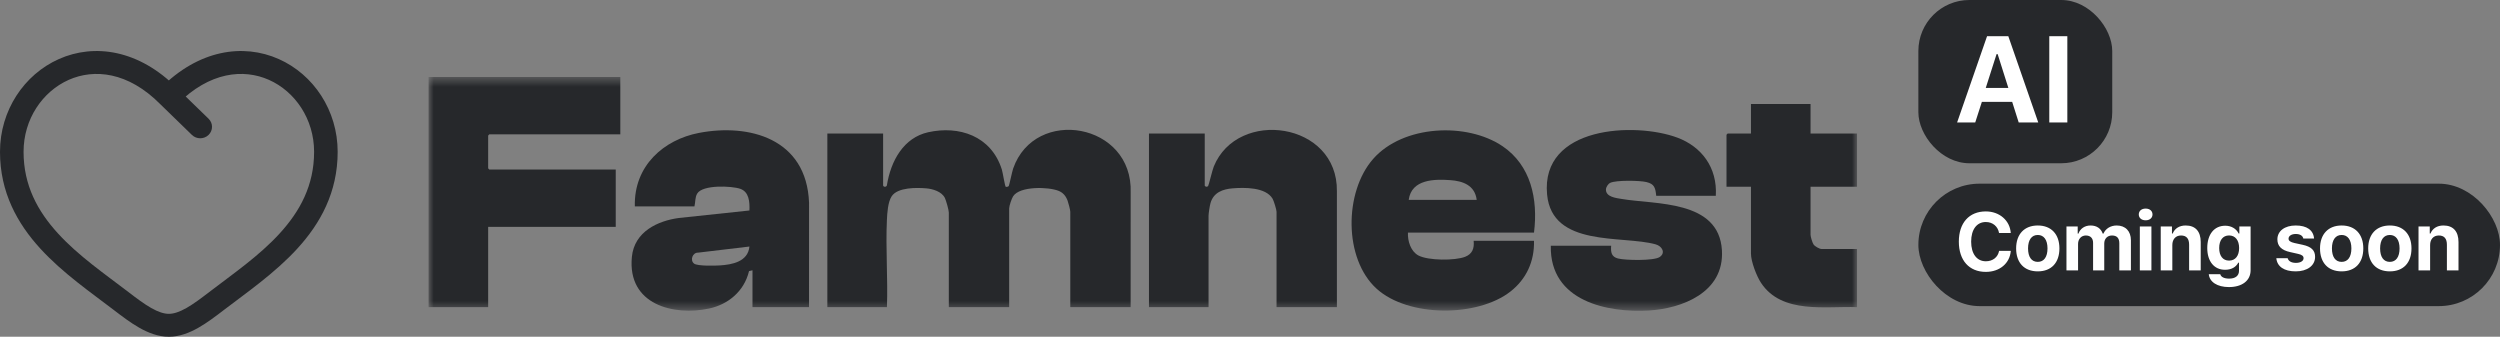 <svg width="245" height="33" viewBox="0 0 245 33" fill="none" xmlns="http://www.w3.org/2000/svg">
<rect x="0" y="0" width="245" height="33" fill="#808080" stroke="none"/>
<g clip-path="url(#clip0_6853_3220)">
<g clip-path="url(#clip1_6853_3220)">
<path d="M16.546 9.438L15.714 10.216C15.719 10.221 15.724 10.226 15.729 10.231L16.546 9.438ZM18.808 13.223C19.258 13.661 19.989 13.661 20.44 13.222C20.891 12.784 20.891 12.073 20.44 11.635L18.808 13.223ZM12.584 28.619C10.251 26.832 7.7 25.086 5.677 22.871C3.693 20.7 2.309 18.166 2.309 14.878H0C0 18.866 1.709 21.908 3.95 24.361C6.152 26.771 8.959 28.699 11.155 30.382L12.584 28.619ZM2.309 14.878C2.309 11.66 4.179 8.962 6.733 7.827C9.213 6.725 12.546 7.017 15.714 10.216L17.377 8.66C13.619 4.864 9.256 4.239 5.773 5.786C2.362 7.302 0 10.821 0 14.878H2.309ZM11.155 30.382C11.943 30.986 12.789 31.63 13.647 32.117C14.504 32.604 15.483 33 16.546 33V30.756C16.069 30.756 15.508 30.575 14.812 30.18C14.116 29.784 13.393 29.24 12.584 28.619L11.155 30.382ZM21.936 30.382C24.132 28.699 26.939 26.771 29.14 24.361C31.382 21.908 33.091 18.866 33.091 14.878H30.782C30.782 18.166 29.398 20.7 27.414 22.871C25.39 25.086 22.84 26.832 20.507 28.619L21.936 30.382ZM33.091 14.878C33.091 10.821 30.729 7.302 27.318 5.786C23.834 4.239 19.472 4.864 15.714 8.66L17.377 10.216C20.544 7.017 23.878 6.725 26.358 7.827C28.912 8.962 30.782 11.66 30.782 14.878H33.091ZM20.507 28.619C19.697 29.24 18.975 29.784 18.279 30.18C17.583 30.575 17.022 30.756 16.546 30.756V33C17.608 33 18.587 32.604 19.444 32.117C20.302 31.63 21.148 30.986 21.936 30.382L20.507 28.619ZM15.729 10.231L18.808 13.223L20.44 11.635L17.361 8.644L15.729 10.231Z" fill="#26282B"/>
<mask id="mask0_6853_3220" style="mask-type:luminance" maskUnits="userSpaceOnUse" x="42" y="7" width="140" height="24">
<path d="M182 7.547H42V30.456H182V7.547Z" fill="white"/>
</mask>
<g mask="url(#mask0_6853_3220)">
<path d="M86.545 18.181C86.587 18.337 86.849 18.352 86.913 18.174C87.302 15.735 88.566 13.493 90.959 12.96C93.961 12.292 97.134 13.292 98.183 16.619C98.269 16.893 98.485 18.282 98.563 18.305C98.65 18.329 98.799 18.31 98.862 18.223C98.912 18.152 99.183 16.82 99.29 16.515C101.422 10.394 111.064 12.038 110.805 18.9L110.802 30.1H104.888V20.749C104.888 20.578 104.698 19.861 104.625 19.667C104.447 19.193 104.18 18.88 103.731 18.699C102.759 18.309 99.941 18.215 99.285 19.238C99.139 19.466 98.898 20.172 98.898 20.428V30.1H92.984V20.83C92.984 20.589 92.716 19.638 92.597 19.398C92.285 18.769 91.404 18.511 90.778 18.459C89.854 18.381 87.97 18.339 87.382 19.237C87.014 19.798 86.949 20.868 86.917 21.548C86.786 24.355 87.021 27.28 86.92 30.099H81.08V13.084H86.545V18.181Z" fill="#26282B"/>
<path d="M60.791 7.547V13.165H47.952C47.944 13.165 47.84 13.277 47.84 13.286V16.496C47.84 16.505 47.944 16.617 47.952 16.617H60.342V22.235H47.84V30.101H42V7.547H60.791Z" fill="#26282B"/>
<path d="M79.284 30.1H73.744V26.488L73.405 26.567C72.927 28.57 71.328 29.846 69.491 30.236C66.044 30.971 61.464 29.887 61.924 25.173C62.166 22.684 64.486 21.637 66.529 21.362L73.443 20.628C73.481 19.784 73.408 18.8 72.545 18.503C71.702 18.212 68.861 18.087 68.329 18.966C68.099 19.345 68.162 19.809 68.054 20.227H62.214C62.106 16.233 65.064 13.687 68.487 13.027C73.404 12.08 79.047 13.563 79.287 19.863L79.284 30.1ZM73.444 24.161L68.424 24.758C67.868 24.732 67.59 25.51 68.025 25.836C68.359 26.087 70.076 26.043 70.565 26.01C71.721 25.933 73.3 25.662 73.444 24.161Z" fill="#26282B"/>
<path d="M150.332 22.795H137.979C137.935 23.626 138.264 24.642 138.998 25.033C139.959 25.546 142.591 25.558 143.591 25.162C144.275 24.891 144.495 24.358 144.417 23.598H150.332C150.383 25.646 149.559 27.364 148.036 28.561C144.802 31.1 138.008 31.106 134.908 28.294C131.665 25.352 131.723 18.804 134.572 15.57C137.504 12.239 143.753 11.957 147.257 14.333C150.006 16.198 150.748 19.477 150.332 22.795ZM144.716 19.585C144.537 18.138 143.328 17.738 142.137 17.654C140.632 17.549 138.331 17.533 138.054 19.585H144.716Z" fill="#26282B"/>
<path d="M131.016 30.1H125.101V20.749C125.101 20.551 124.831 19.674 124.715 19.477C124.035 18.324 121.928 18.366 120.793 18.458C119.852 18.534 118.926 18.846 118.628 19.908C118.554 20.168 118.438 20.901 118.438 21.15V30.1H112.599V13.084H118.064V18.18C118.064 18.268 118.28 18.376 118.4 18.22C118.465 18.134 118.806 16.674 118.95 16.321C121.277 10.599 131.108 11.943 131.016 18.743V30.1Z" fill="#26282B"/>
<path d="M168.15 19.187H162.31C162.23 18.387 162.122 18.031 161.355 17.843C160.713 17.684 158.359 17.64 157.798 17.921C157.591 18.024 157.381 18.337 157.381 18.584C157.381 19.314 158.408 19.409 158.916 19.496C162.2 20.064 168.452 19.559 168.749 24.525C168.998 28.7 164.774 30.238 161.604 30.427C157.579 30.667 151.866 29.556 151.979 24.083H157.894C157.84 24.734 157.927 25.167 158.563 25.332C159.276 25.517 162.052 25.572 162.636 25.195C163.264 24.788 162.888 24.122 162.253 23.945C158.969 23.035 152.105 24.274 151.614 19.057C150.98 12.323 160.27 11.958 164.373 13.485C166.748 14.369 168.312 16.408 168.15 19.187Z" fill="#26282B"/>
<path d="M177.433 10.195V13.085H182V18.302H177.433V22.997C177.433 23.194 177.61 23.788 177.731 23.961C177.867 24.153 178.315 24.402 178.519 24.402H182V30.101C178.939 29.985 174.625 30.815 172.58 27.719C172.149 27.066 171.594 25.64 171.594 24.844V18.302H169.197V13.205C169.197 13.196 169.302 13.085 169.309 13.085H171.594V10.195H177.433Z" fill="#26282B"/>
</g>
</g>
<rect x="188" width="19" height="16" rx="5" fill="#26282B"/>
<path d="M197.832 12L197.194 9.984H194.223L193.573 12H191.797L194.733 3.545H196.813L199.748 12H197.832ZM195.664 5.303L194.604 8.619H196.819L195.77 5.303H195.664ZM202.599 12H200.83V3.545H202.599V12Z" fill="white"/>
<rect x="188" y="18" width="57" height="12" rx="6" fill="#26282B"/>
<path d="M194.61 26.645C192.977 26.645 191.966 25.516 191.966 23.68C191.966 21.848 192.973 20.719 194.61 20.719C195.946 20.719 196.97 21.605 197.055 22.832H195.907C195.794 22.184 195.282 21.758 194.61 21.758C193.723 21.758 193.173 22.492 193.173 23.68C193.173 24.867 193.723 25.605 194.614 25.605C195.29 25.605 195.798 25.207 195.911 24.586H197.059C196.962 25.805 195.97 26.645 194.61 26.645ZM199.702 25.664C200.308 25.664 200.655 25.18 200.655 24.344C200.655 23.516 200.304 23.027 199.702 23.027C199.097 23.027 198.749 23.516 198.749 24.344C198.749 25.184 199.093 25.664 199.702 25.664ZM199.702 26.594C198.378 26.594 197.581 25.754 197.581 24.344C197.581 22.949 198.39 22.098 199.702 22.098C201.015 22.098 201.823 22.945 201.823 24.344C201.823 25.754 201.026 26.594 199.702 26.594ZM202.513 26.5V22.191H203.615V22.895H203.685C203.861 22.402 204.31 22.098 204.876 22.098C205.482 22.098 205.896 22.395 206.068 22.895H206.138C206.337 22.414 206.833 22.098 207.435 22.098C208.294 22.098 208.829 22.656 208.829 23.543V26.5H207.693V23.844C207.693 23.332 207.454 23.078 206.974 23.078C206.513 23.078 206.216 23.406 206.216 23.863V26.5H205.122V23.797C205.122 23.34 204.857 23.078 204.411 23.078C203.966 23.078 203.65 23.426 203.65 23.906V26.5H202.513ZM209.703 26.5V22.191H210.839V26.5H209.703ZM210.273 21.59C209.863 21.59 209.601 21.352 209.601 21.016C209.601 20.676 209.863 20.441 210.273 20.441C210.679 20.441 210.945 20.676 210.945 21.016C210.945 21.352 210.679 21.59 210.273 21.59ZM211.752 26.5V22.191H212.853V22.883H212.924C213.123 22.398 213.56 22.098 214.197 22.098C215.154 22.098 215.67 22.684 215.67 23.715V26.5H214.533V23.984C214.533 23.391 214.279 23.078 213.74 23.078C213.213 23.078 212.888 23.449 212.888 24.016V26.5H211.752ZM219.434 24.309C219.434 23.551 219.062 23.074 218.449 23.074C217.836 23.074 217.48 23.551 217.48 24.305C217.48 25.066 217.832 25.539 218.449 25.539C219.066 25.539 219.434 25.066 219.434 24.309ZM218.434 28.133C217.289 28.133 216.531 27.629 216.461 26.871H217.586C217.645 27.137 217.965 27.305 218.457 27.305C219.066 27.305 219.422 27.023 219.422 26.539V25.742H219.352C219.113 26.195 218.66 26.438 218.055 26.438C216.98 26.438 216.312 25.605 216.312 24.309C216.312 22.973 216.984 22.121 218.078 22.121C218.66 22.121 219.156 22.41 219.387 22.883H219.457V22.191H220.559V26.484C220.559 27.496 219.734 28.133 218.434 28.133ZM223.184 23.457C223.184 22.641 223.903 22.098 224.977 22.098C226.071 22.098 226.715 22.555 226.778 23.379H225.727C225.668 23.102 225.407 22.93 224.985 22.93C224.579 22.93 224.278 23.113 224.278 23.387C224.278 23.598 224.461 23.727 224.86 23.816L225.668 23.992C226.504 24.176 226.879 24.527 226.879 25.172C226.879 26.031 226.11 26.594 224.981 26.594C223.844 26.594 223.157 26.129 223.079 25.301H224.188C224.274 25.594 224.551 25.762 225.004 25.762C225.446 25.762 225.75 25.578 225.75 25.301C225.75 25.09 225.586 24.961 225.208 24.879L224.426 24.703C223.59 24.52 223.184 24.121 223.184 23.457ZM229.483 25.664C230.089 25.664 230.436 25.18 230.436 24.344C230.436 23.516 230.085 23.027 229.483 23.027C228.878 23.027 228.53 23.516 228.53 24.344C228.53 25.184 228.874 25.664 229.483 25.664ZM229.483 26.594C228.159 26.594 227.362 25.754 227.362 24.344C227.362 22.949 228.171 22.098 229.483 22.098C230.796 22.098 231.604 22.945 231.604 24.344C231.604 25.754 230.807 26.594 229.483 26.594ZM234.204 25.664C234.81 25.664 235.157 25.18 235.157 24.344C235.157 23.516 234.806 23.027 234.204 23.027C233.599 23.027 233.251 23.516 233.251 24.344C233.251 25.184 233.595 25.664 234.204 25.664ZM234.204 26.594C232.88 26.594 232.083 25.754 232.083 24.344C232.083 22.949 232.892 22.098 234.204 22.098C235.517 22.098 236.325 22.945 236.325 24.344C236.325 25.754 235.528 26.594 234.204 26.594ZM237.015 26.5V22.191H238.116V22.883H238.187C238.386 22.398 238.823 22.098 239.46 22.098C240.417 22.098 240.933 22.684 240.933 23.715V26.5H239.796V23.984C239.796 23.391 239.542 23.078 239.003 23.078C238.476 23.078 238.152 23.449 238.152 24.016V26.5H237.015Z" fill="white"/>
</g>
<defs>
<clipPath id="clip0_6853_3220">
<rect width="245" height="33" fill="white"/>
</clipPath>
<clipPath id="clip1_6853_3220">
<rect width="182" height="28" fill="white" transform="translate(0 5)"/>
</clipPath>
</defs>
</svg>

